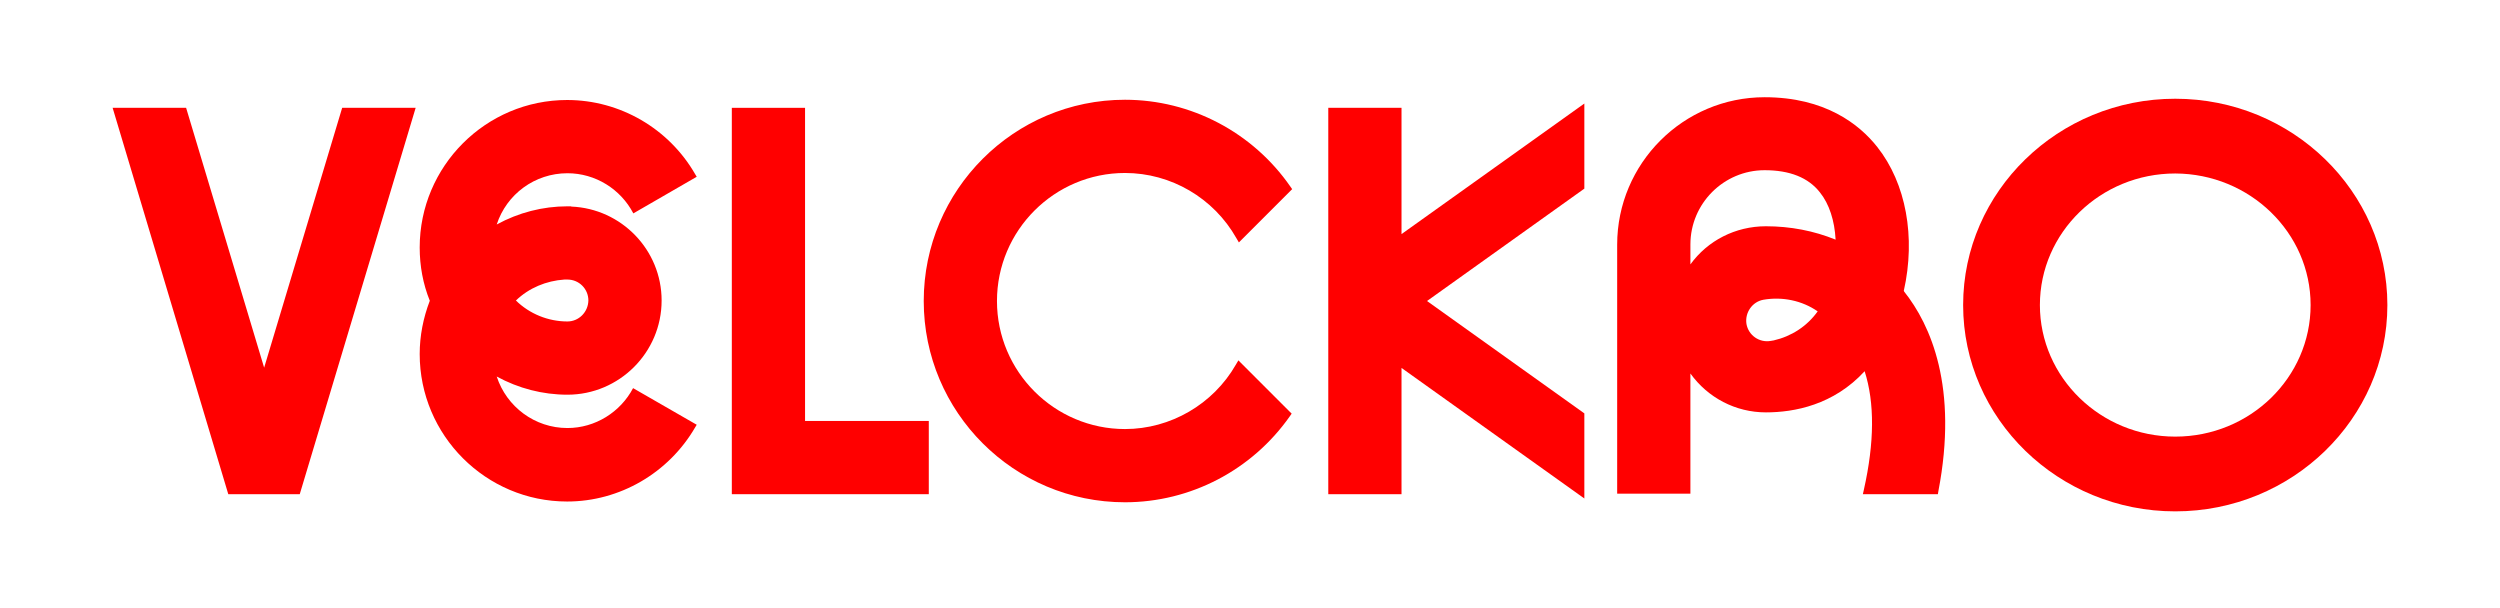 <?xml version="1.0" encoding="utf-8"?>
<!-- Generator: Adobe Illustrator 22.0.1, SVG Export Plug-In . SVG Version: 6.00 Build 0)  -->
<svg version="1.1" id="Capa_1" xmlns="http://www.w3.org/2000/svg" xmlns:xlink="http://www.w3.org/1999/xlink" x="0px" y="0px"
	 viewBox="0 0 990 240.9" style="enable-background:new 0 0 990 240.9;" xml:space="preserve">
<style type="text/css">
	.st0{fill:#FF0000;}
</style>
<g>
	<polygon class="st0" points="318.8,42.7 289.8,42.7 289.8,195.7 367.8,195.7 367.8,166.7 318.8,166.7 	"/>
	<path class="st0" d="M445.5,68.5c18.2,0,35.1,9.9,44.1,25.8l1,1.7l21.1-21.1l-0.7-1c-14.9-21.5-39.4-34.4-65.5-34.4
		c-43.9,0-79.7,35.7-79.7,79.7s35.7,79.7,79.7,79.7c25.9,0,50.3-12.7,65.3-34.1l0.7-1l-21.1-21.1l-1,1.7
		c-9,15.7-25.9,25.5-43.9,25.5c-27.9,0-50.7-22.7-50.7-50.7S417.6,68.5,445.5,68.5z"/>
	<polygon class="st0" points="555,42.7 526,42.7 526,195.7 555,195.7 555,145.7 627.4,197.4 627.4,163.7 565.1,119.2 627.4,74.7 
		627.4,41 555,92.7 	"/>
	<path class="st0" d="M861.4,39.1c-46.3,0-84,36.7-84,81.7s37.7,81.7,84,81.7s84-36.7,84-81.7S907.7,39.1,861.4,39.1z M915,120.8
		c0,28.7-24,52.1-53.6,52.1c-29.5,0-53.6-23.4-53.6-52.1s24-52.1,53.6-52.1C890.9,68.8,915,92.1,915,120.8z"/>
	<polygon class="st0" points="135.5,42.7 104.6,145.6 73.7,42.7 44.6,42.7 90.4,195.7 118.7,195.7 164.6,42.7 	"/>
	<path class="st0" d="M250.7,153.7c-5,9.5-15,15.8-26,15.8c-12.9,0-24.1-8.4-28-20.4c8.6,4.7,18.2,7.2,28,7.2
		c20.5,0,37.3-16.7,37.3-37.3c0-20-15.9-36.4-35.8-37.2v-0.1h-1.5c-9.8,0-19.4,2.5-28,7.2c3.9-12,15.1-20.3,28-20.3
		c11.1,0,21.1,6.3,26.1,15.9L275.9,70l-0.6-1c-10.4-18.1-29.8-29.4-50.7-29.4c-32.2,0-58.4,26.2-58.4,58.4c0,7.3,1.3,14.4,4,21.1
		c-2.6,6.8-4,13.9-4,21.1c0,32.2,26.2,58.4,58.4,58.4c20.8,0,40.2-11.3,50.7-29.4l0.6-1L250.7,153.7z M223.5,110.7h1.2
		c4.6,0,8.3,3.7,8.3,8.3c-0.1,4.6-3.8,8.3-8.3,8.3c-7.6,0-15-3-20.4-8.3C209.5,114,216.3,111.2,223.5,110.7z"/>
	<path class="st0" d="M754,115.4c0-0.1,0-0.2-0.1-0.2c4.8-21.3,0.9-42.6-10.5-57c-7.1-9-20.7-19.7-44.6-19.7
		c-32.2,0-58.4,26.2-58.4,58.4v98.6h29v-47.6c6.9,9.6,17.9,15.4,29.9,15.4c11.2,0,26.8-2.9,39.1-16.3c4,12.5,3.9,28.2-0.3,46.9
		l-0.4,1.8h29.7l0.2-1.2C775.5,153.4,764.6,128.7,754,115.4z M702.4,134.8l-1.2,0.2c-4.5,0.8-8.8-2.2-9.6-6.7
		c-0.7-4.5,2.3-8.8,6.7-9.6c7.5-1.3,15.3,0.3,21.5,4.6C715.6,129.2,709.4,133.2,702.4,134.8z M699.3,89.6
		c-12.1,0-23.1,5.7-29.9,15.1v-7.9h0c0-16.2,13.2-29.4,29.4-29.4c9.9,0,17.3,2.9,21.9,8.8c3.7,4.6,5.8,11.2,6.2,18.7
		C718.3,91.4,709,89.6,699.3,89.6z"/>
</g>
</svg>
